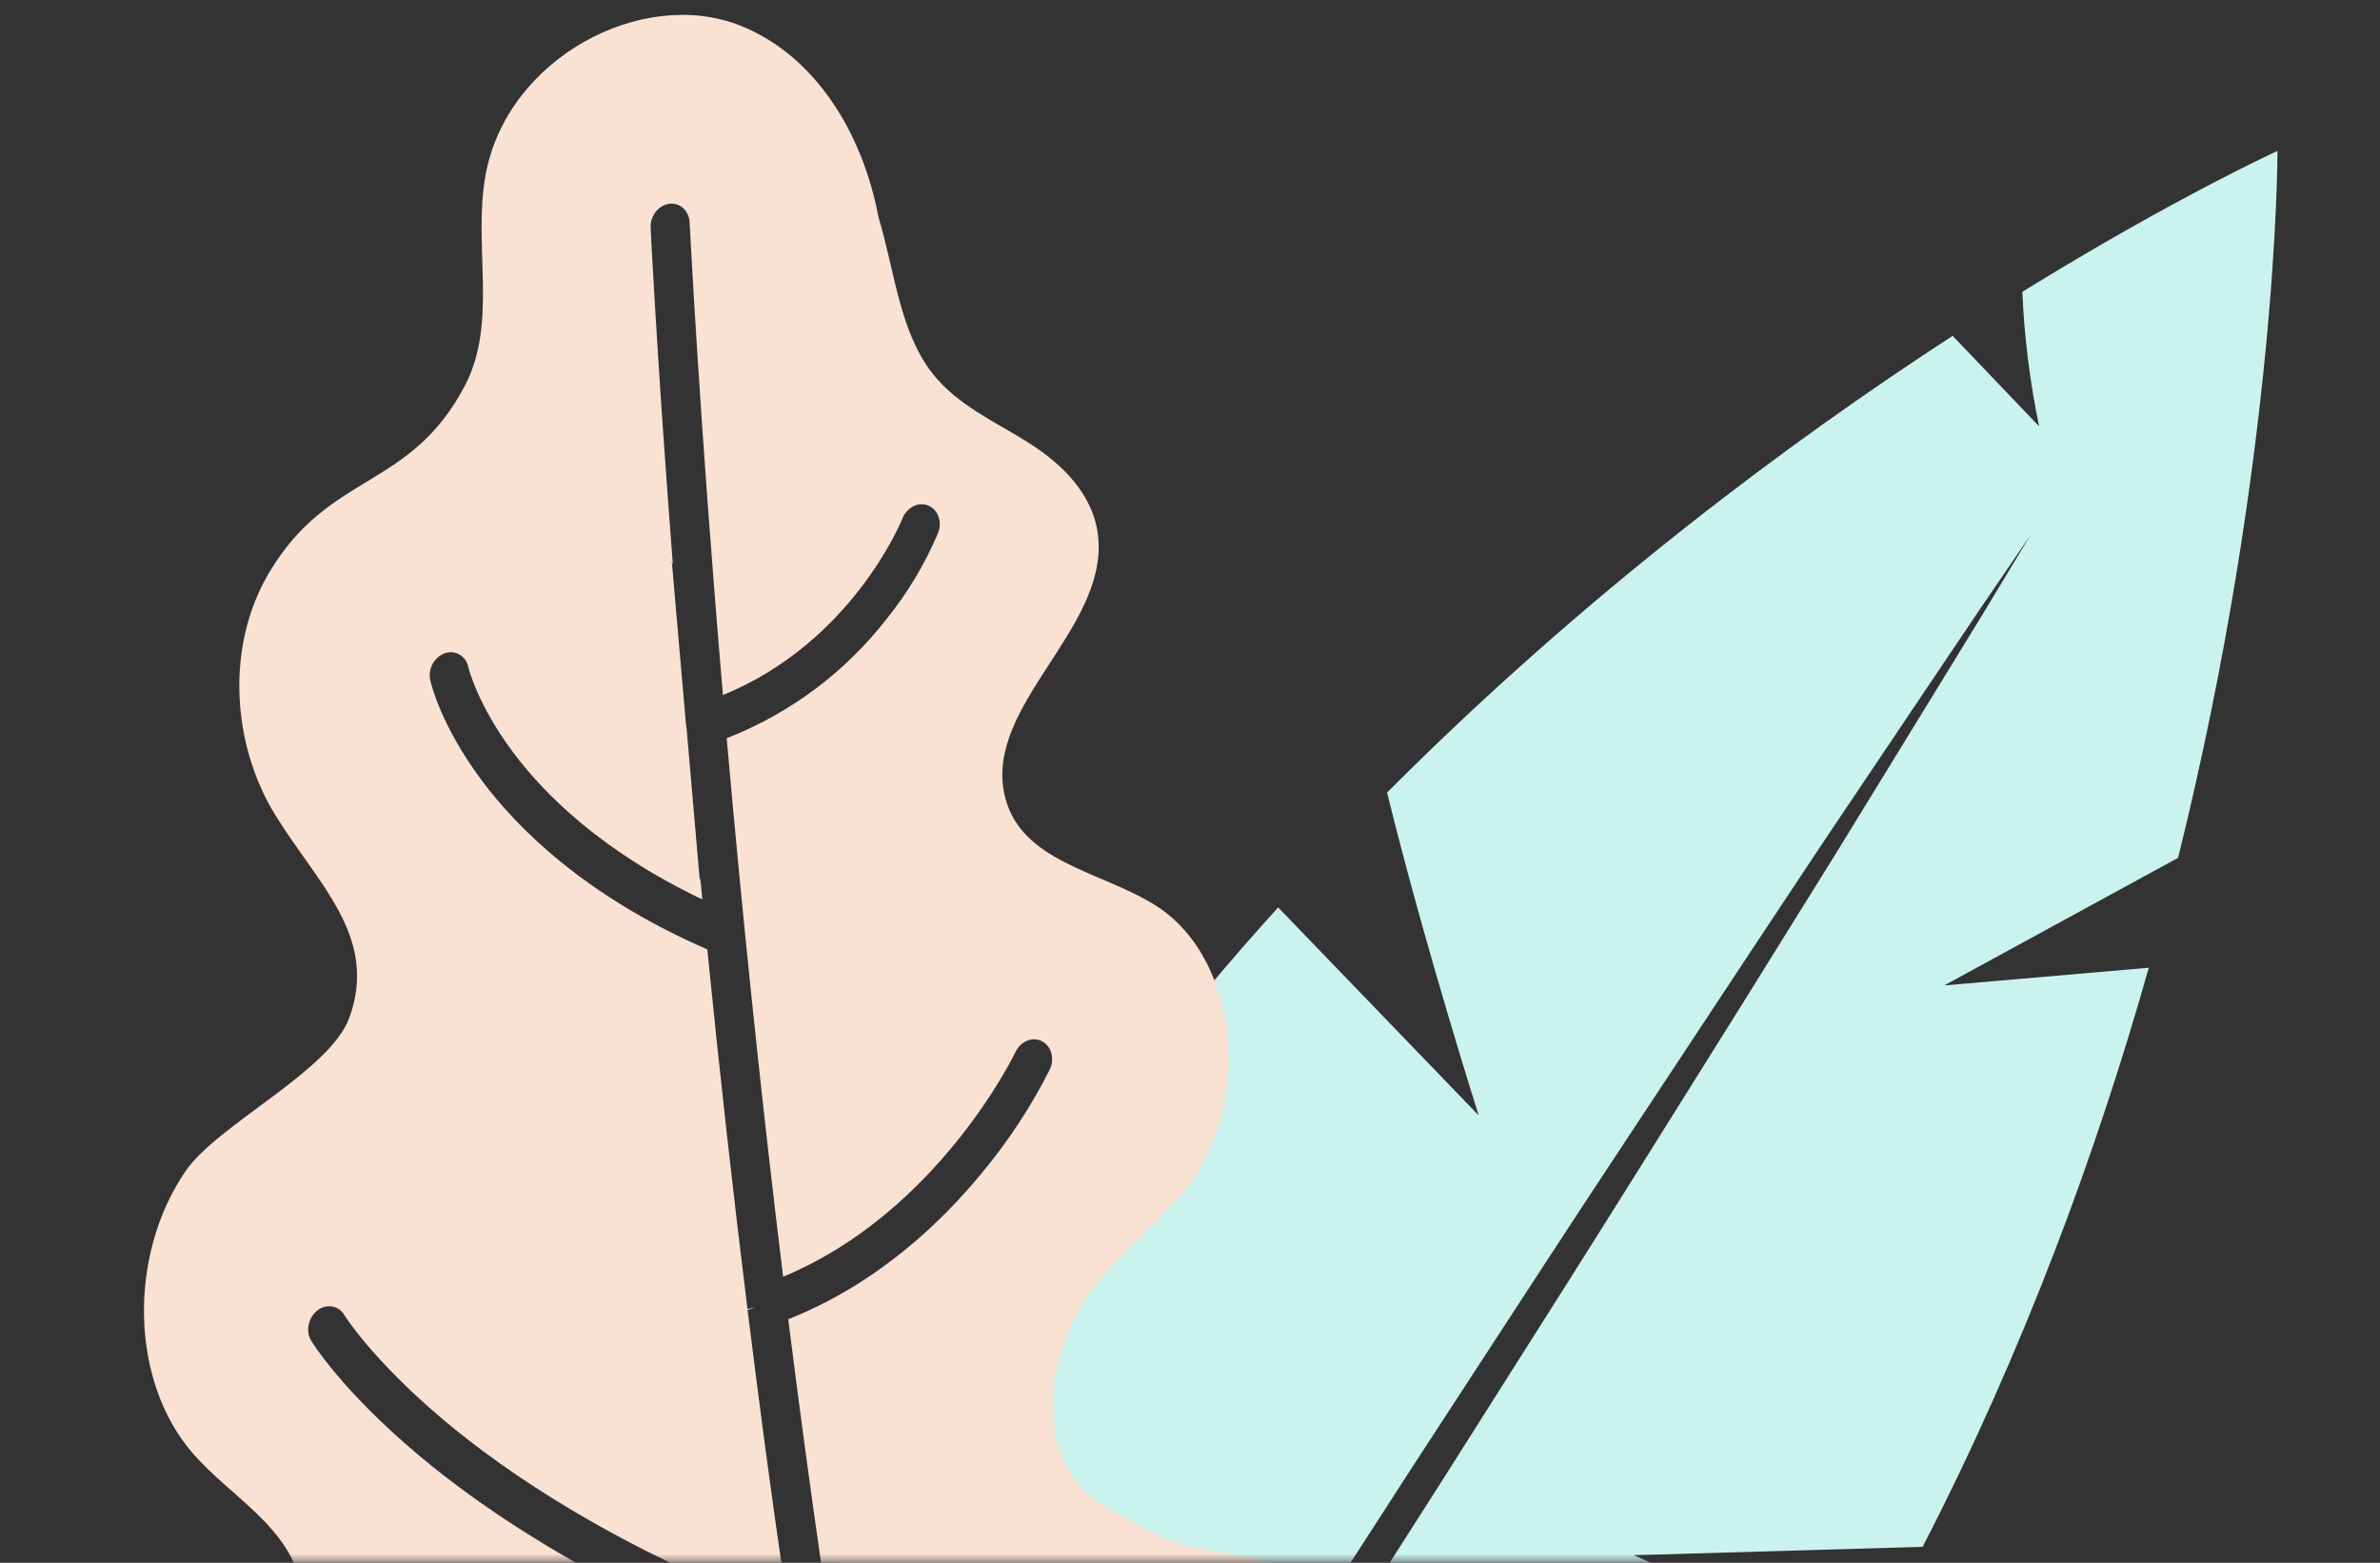 <svg width="134" height="88" viewBox="0 0 134 88" fill="none" xmlns="http://www.w3.org/2000/svg">
<rect x="0" y="0" width="134" height="88" fill="#333333" stroke="none"/>
<mask id="mask0" mask-type="alpha" maskUnits="userSpaceOnUse" x="0" y="0" width="134" height="88">
<rect width="134" height="88" rx="16" fill="#A3BFF5"/>
</mask>
<g mask="url(#mask0)">
<path fill-rule="evenodd" clip-rule="evenodd" d="M108.251 87.099L91.99 87.573L104.907 93.233C103.695 95.349 102.418 97.453 101.075 99.546C94.089 110.418 85.983 119.823 77.791 127.801L71.706 128.489L74.91 130.547C54.049 150.002 33.409 160.237 30.022 161.85L32.701 157.865L35.431 153.801C38.481 149.219 41.516 144.623 44.55 140.028C45.365 138.793 46.18 137.559 46.995 136.325C49.468 132.581 51.917 128.819 54.366 125.058C55.728 122.965 57.091 120.872 58.458 118.783L69.826 101.181L81.107 83.512C82.242 81.718 83.378 79.925 84.515 78.132C87.119 74.027 89.724 69.92 92.3 65.795C96.013 59.881 99.71 53.955 103.393 48.015L108.873 39.084L111.611 34.618L114.321 30.13L111.368 34.461L108.442 38.807L102.598 47.505C99.851 51.632 97.122 55.767 94.391 59.903C93.274 61.596 92.156 63.288 91.038 64.98C88.338 69.064 85.668 73.166 82.997 77.268C81.856 79.021 80.714 80.774 79.571 82.526L68.209 100.116L56.923 117.773C55.659 119.773 54.392 121.771 53.126 123.769C50.651 127.671 48.178 131.571 45.73 135.49C42.016 141.406 38.319 147.333 34.64 153.272L32.606 156.585L29.553 161.563L29.543 161.58C29.607 157.376 30.542 127.1 44.291 94.628L55.164 101.614L46.015 90.695C52.534 76.216 61.29 62.854 71.963 51.097L83.255 62.809C83.255 62.809 80.243 53.35 78.095 44.628C89.284 33.404 100.779 24.864 109.939 18.911L114.809 24.009C114.288 21.513 113.972 18.978 113.862 16.431C122.488 11.109 128.229 8.499 128.229 8.499C128.229 8.499 128.268 25.571 122.632 48.303L109.464 55.488L120.982 54.493C118.067 64.796 113.98 75.976 108.251 87.099ZM29.543 161.58C29.538 161.907 29.539 162.077 29.539 162.077C29.539 162.077 29.704 162.001 30.022 161.85L30.01 161.868L29.59 162.499L26.665 166.849L26.03 167.757L26 167.366L26.419 166.677L29.162 162.209L29.543 161.58Z" fill="#CBF3EE"/>
<path d="M77.56 102.858C78.889 98.686 78.773 93.737 76.134 90.751C74.202 88.568 71.287 87.792 68.475 87.36C65.662 86.928 64.914 86.312 62.42 84.945C59.925 83.577 58.888 80.798 59.422 77.65C60.274 72.639 62.978 71.14 66.345 67.445C70.601 62.767 69.95 54.115 65.107 51.013C62.026 49.039 57.359 48.574 56.544 44.691C55.497 39.718 62.27 35.46 61.84 30.328C61.633 27.876 59.792 26.116 57.898 24.922C56.004 23.727 53.875 22.807 52.468 20.985C50.67 18.657 50.378 15.332 49.508 12.389L49.465 12.248C48.556 7.391 45.831 3.084 41.668 1.437C36.16 -0.745 28.562 3.258 27.345 9.817C26.605 13.799 28.055 18.128 26.174 21.716C23.081 27.614 18.547 26.528 15.154 32.243C12.665 36.433 13.091 41.93 15.451 45.813C17.811 49.697 21.352 52.723 19.664 57.318C18.562 60.322 12.231 63.33 10.445 65.947C7.179 70.73 7.353 77.798 10.842 81.82C13.007 84.325 16.375 85.974 16.991 89.444C17.48 92.203 15.963 95.087 14.159 97.29C12.355 99.492 10.186 101.385 8.817 103.912C6.21 108.753 7.218 114.91 9.99 119.188C12.763 123.467 16.979 126.264 21.125 128.896C32.187 135.908 43.596 142.568 56.005 146.506L55.67 145.395C54.501 141.394 53.361 137.069 52.257 132.515C50.292 132.012 48.343 131.428 46.458 130.777C36.12 127.209 28.772 122.047 24.427 118.347C18.433 113.241 15.613 108.842 15.585 108.798C15.42 108.531 15.363 108.211 15.424 107.904C15.479 107.588 15.646 107.303 15.894 107.1C16.007 107.003 16.139 106.932 16.282 106.89C16.424 106.847 16.574 106.835 16.722 106.854C16.864 106.875 17 106.926 17.12 107.005C17.24 107.085 17.341 107.189 17.416 107.312C17.444 107.353 20.148 111.531 25.852 116.392C30.914 120.705 39.438 126.449 51.618 129.81C50.902 126.724 50.196 123.496 49.515 120.18L49.952 120.021L49.512 120.163C47.835 112.002 46.256 103.072 44.816 93.614C34.158 89.766 27.37 85.138 23.539 81.913C19.243 78.296 17.583 75.602 17.515 75.489C17.359 75.217 17.311 74.896 17.382 74.59C17.442 74.275 17.614 73.992 17.865 73.793C17.98 73.699 18.114 73.631 18.257 73.592C18.4 73.553 18.549 73.544 18.696 73.566C18.838 73.59 18.973 73.644 19.091 73.726C19.21 73.807 19.309 73.914 19.382 74.038C19.385 74.063 20.979 76.592 24.965 79.948C28.515 82.936 34.725 87.191 44.41 90.847L44.126 88.925C43.406 84.048 42.733 78.941 42.09 73.759L42.533 73.629L42.084 73.706C41.273 67.169 40.513 60.36 39.821 53.458C32.965 50.476 29.13 46.646 27.113 43.931C24.843 40.877 24.282 38.555 24.226 38.306C24.158 37.997 24.202 37.674 24.351 37.395C24.5 37.116 24.744 36.899 25.039 36.784C25.176 36.735 25.323 36.718 25.468 36.731C25.613 36.745 25.753 36.791 25.879 36.864C26.005 36.938 26.114 37.038 26.197 37.157C26.281 37.277 26.337 37.413 26.363 37.556C26.366 37.578 26.875 39.663 28.876 42.346C30.617 44.683 33.853 47.94 39.544 50.646L39.427 49.425L39.404 49.623L38.659 41.043L38.657 41.026C38.645 40.971 38.636 40.916 38.632 40.859L38.623 40.796L37.822 31.587L37.885 31.811C36.99 20.233 36.637 12.933 36.632 12.843C36.615 12.517 36.714 12.197 36.911 11.937C37.094 11.69 37.367 11.525 37.671 11.477C37.813 11.456 37.959 11.467 38.096 11.509C38.233 11.551 38.36 11.623 38.465 11.721C38.577 11.825 38.666 11.951 38.728 12.09C38.79 12.229 38.824 12.38 38.827 12.532C38.843 12.636 39.347 23.261 40.704 39.138C47.984 36.165 50.763 29.311 50.806 29.203C50.919 28.905 51.137 28.659 51.419 28.512C51.547 28.444 51.688 28.405 51.832 28.397C51.976 28.389 52.12 28.412 52.255 28.464C52.806 28.685 53.061 29.371 52.821 29.999C52.087 31.737 51.114 33.365 49.932 34.836C47.589 37.853 44.473 40.179 40.915 41.569C41.83 51.96 42.897 62.15 44.092 71.89C52.798 68.283 57.108 59.381 57.172 59.244C57.456 58.636 58.122 58.358 58.658 58.625C58.788 58.694 58.903 58.788 58.994 58.904C59.086 59.019 59.152 59.152 59.189 59.294C59.273 59.601 59.244 59.928 59.109 60.216C58.053 62.311 56.76 64.278 55.256 66.079C53.059 68.761 49.408 72.299 44.38 74.285C44.984 79.095 45.621 83.827 46.282 88.38C47.817 98.959 49.524 108.892 51.337 117.93C60.948 111.031 67.267 98.469 67.347 98.305C67.483 98.021 67.721 97.798 68.013 97.682C68.147 97.628 68.291 97.603 68.434 97.611C68.578 97.618 68.719 97.658 68.846 97.726C68.975 97.798 69.088 97.896 69.177 98.014C69.266 98.133 69.33 98.268 69.364 98.412C69.441 98.722 69.404 99.05 69.26 99.335C69.192 99.475 62.358 113.138 51.831 120.353C53.747 129.579 55.819 137.969 58.001 145.314C60.968 134.403 65.489 123.974 71.423 114.348C73.7 110.667 76.232 107.031 77.56 102.858Z" fill="#F9E2D2"/>
</g>
</svg>
